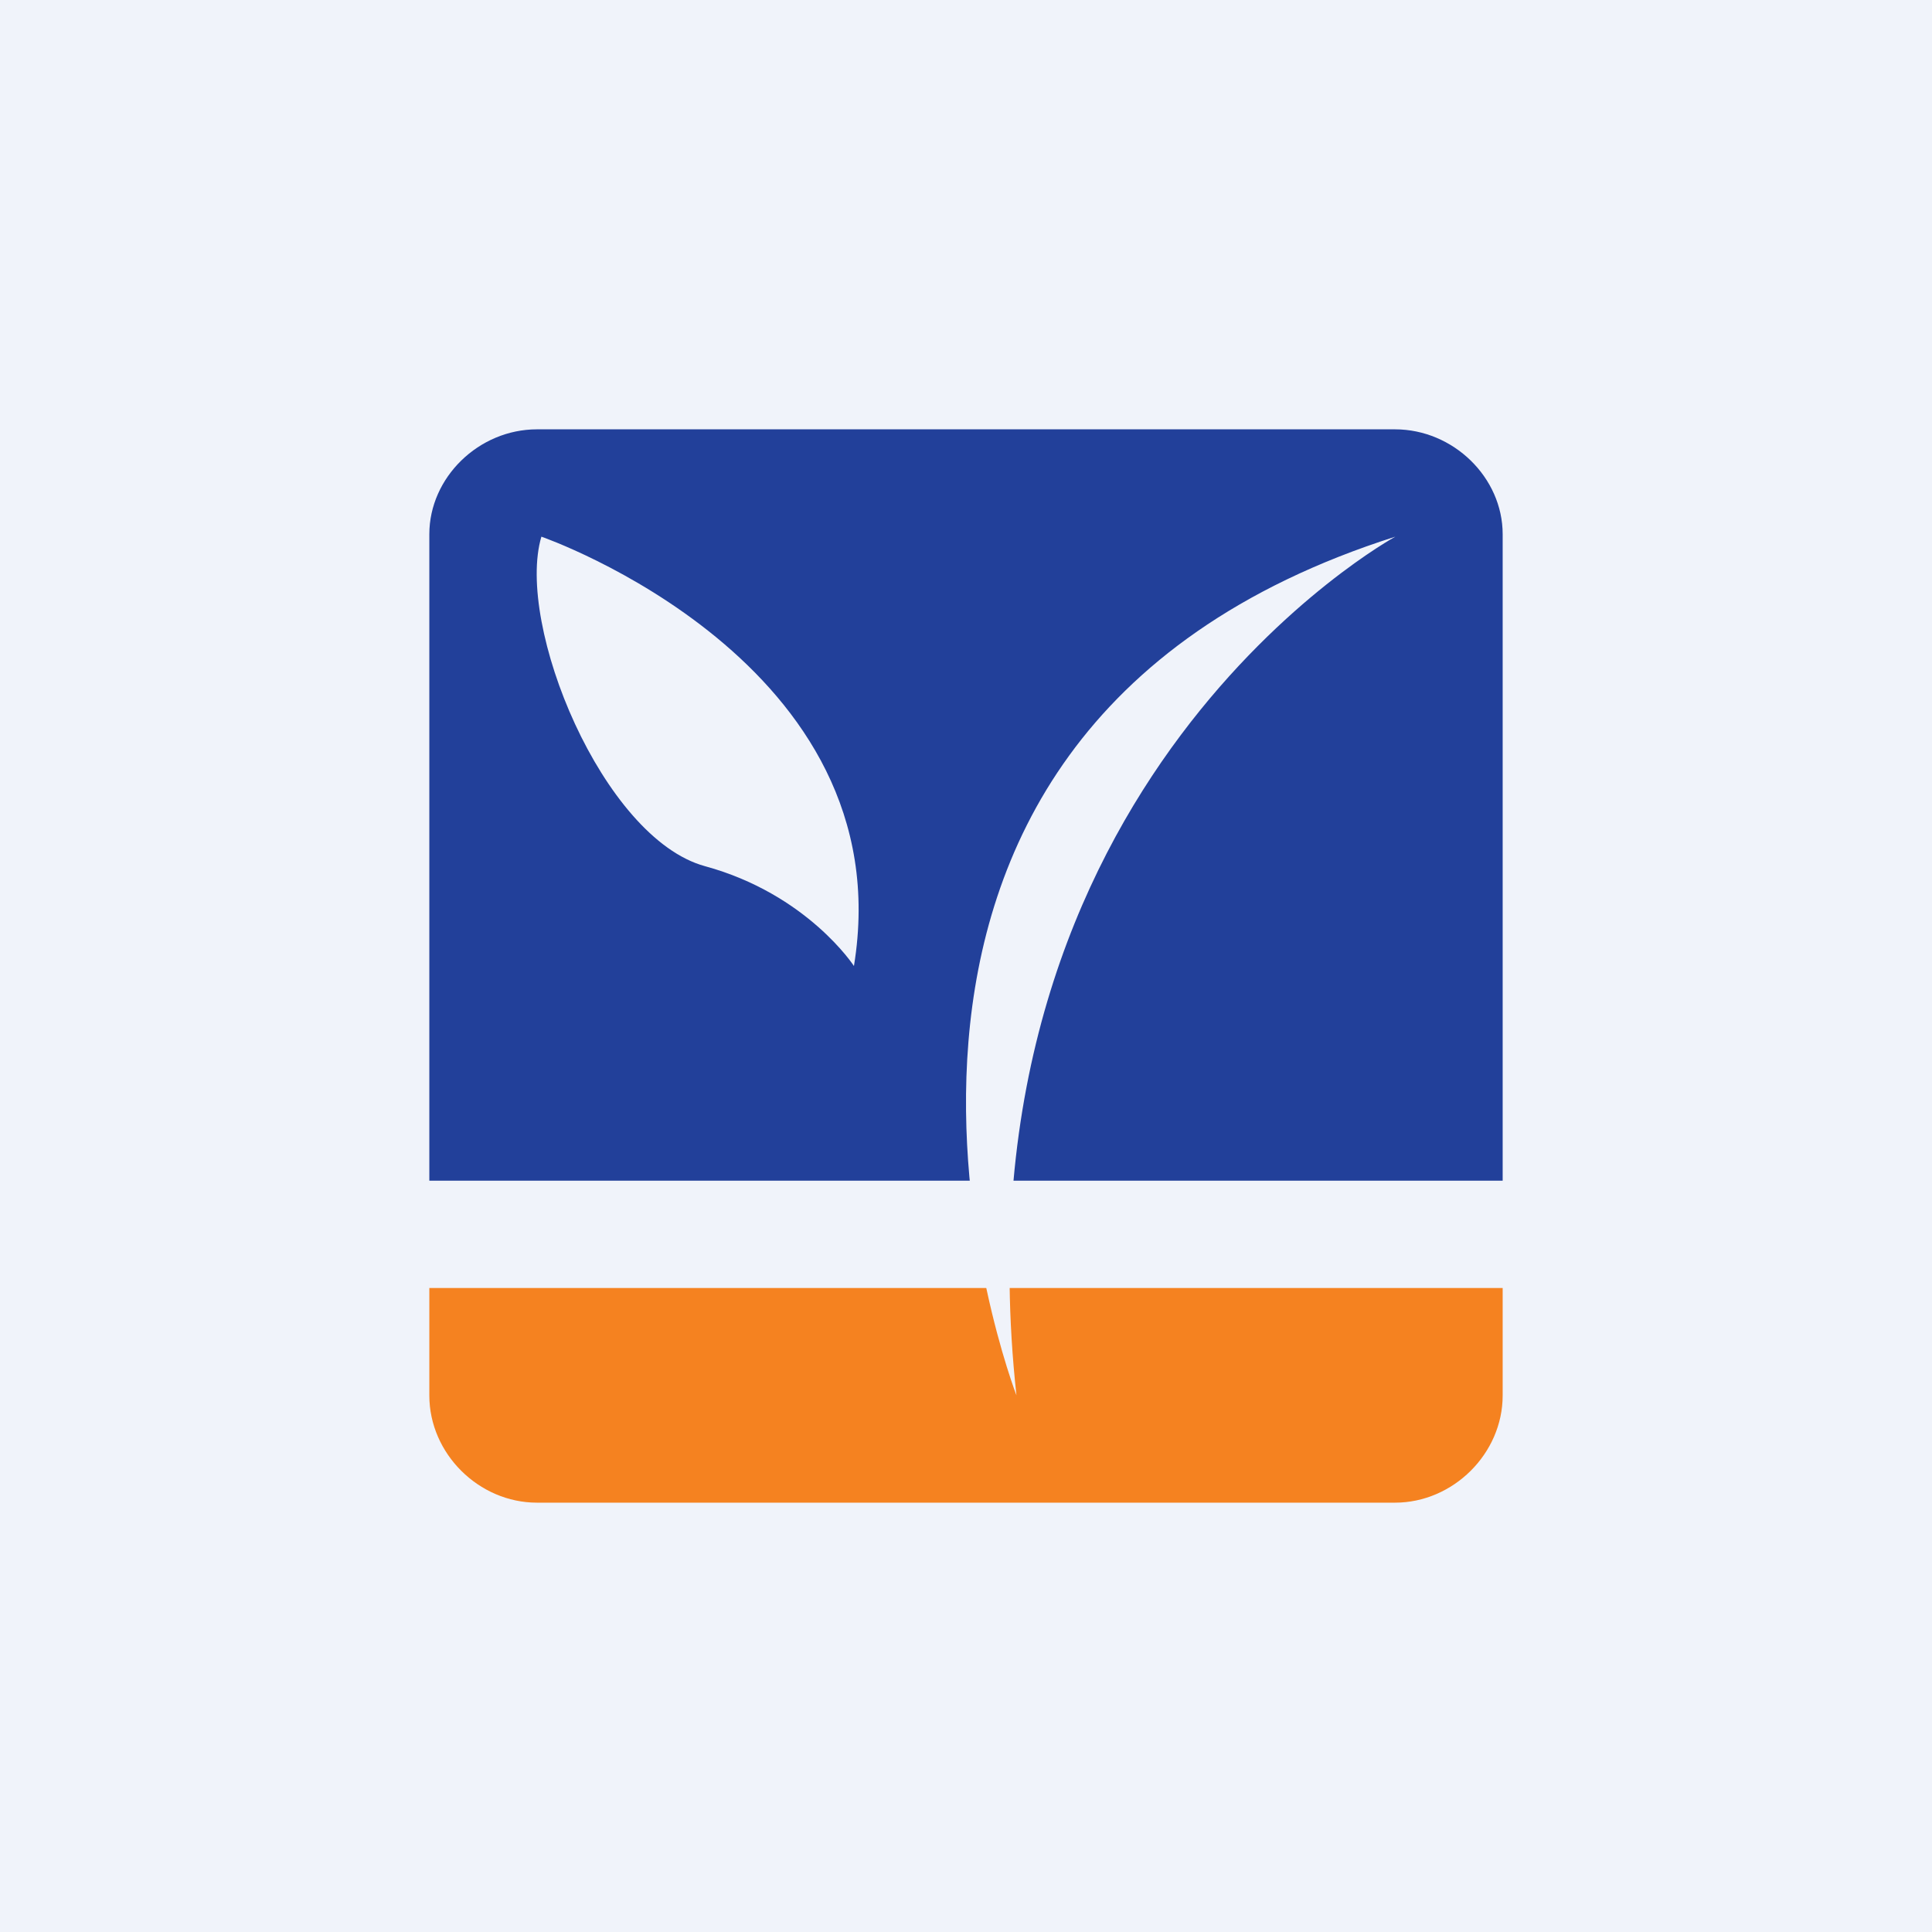 <!-- by TradingView --><svg width="18" height="18" fill="none" xmlns="http://www.w3.org/2000/svg"><path fill="#F0F3FA" d="M0 0h18v18H0z"/><path fill-rule="evenodd" clip-rule="evenodd" d="M5.003 4h7.994C13.54 4 14 4.449 14 4.977V11H4V4.977C4 4.449 4.46 4 5.003 4Z" fill="#22409A"/><path d="M14 13.002V12H4v1.002c0 .54.46.998 1.003.998h7.994c.542 0 1.003-.458 1.003-.998Z" fill="#F58220"/><path fill-rule="evenodd" clip-rule="evenodd" d="M5.044 5s3.375 1.168 2.912 4c0 0-.435-.67-1.388-.93C5.616 7.81 4.8 5.822 5.044 5ZM13 5s-4.157 2.267-3.53 8c0 0-2.369-6.124 3.53-8Z" fill="#F0F3FA"/></svg>